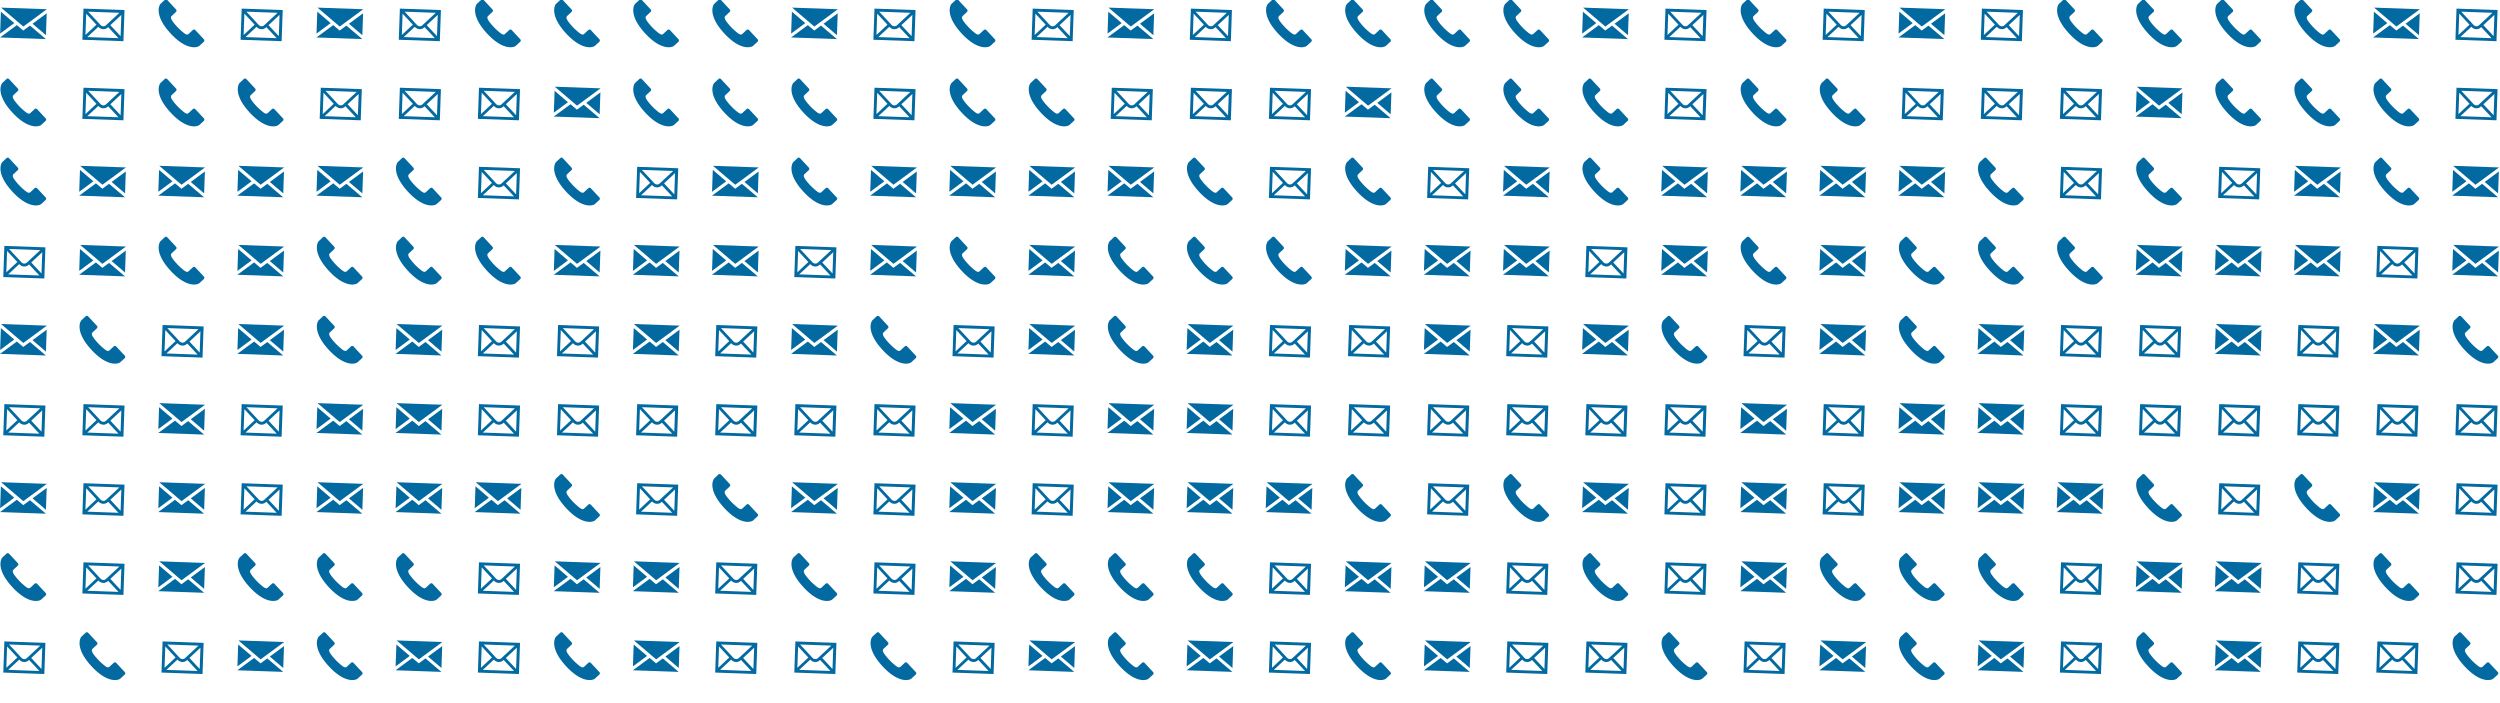 <svg xmlns="http://www.w3.org/2000/svg" version="1.1" xmlns:xlink="http://www.w3.org/1999/xlink" xmlns:svgjs="http://svgjs.dev/svgjs" width="2560" height="720" preserveAspectRatio="none" viewBox="0 0 2560 720"><g mask="url(&quot;#SvgjsMask2546&quot;)" fill="none"><use xlink:href="#SvgjsG2550" transform="translate(0, 0)" fill="rgba(3, 105, 161, 1)"></use><use xlink:href="#SvgjsG2550" transform="translate(810, 0)" fill="rgba(3, 105, 161, 1)"></use><use xlink:href="#SvgjsG2550" transform="translate(1620, 0)" fill="rgba(3, 105, 161, 1)"></use><use xlink:href="#SvgjsG2550" transform="translate(2430, 0)" fill="rgba(3, 105, 161, 1)"></use></g><defs><mask id="SvgjsMask2546"><rect width="2560" height="720" fill="#ffffff"></rect></mask><g id="SvgjsG2549"><path d="M1.12 13.57l14.01 0.49L15.5 3.43 1.49 2.94l-0.37 10.63z m12.63-9.2L9.12 8.67c-0.47 0.44-1.28 0.4-1.73-0.07l-4.29-4.61 10.64 0.38z m-11.33 0.29l3.5 3.77-3.76 3.51 0.26-7.27z m0.38 7.99l3.76-3.5 0.15 0.15c0.83 0.85 2.2 0.9 3.05 0.11l0.16-0.15 3.53 3.77-10.66-0.38z m11.37-0.3L10.66 8.59 14.42 5.08 14.16 12.36z" fill-rule="evenodd"></path></g><g id="SvgjsG2547"><path d="M15.99 3.15L7.96 9.06 0.37 2.6z m-0.31 8.86L11.11 8.11l4.83-3.57zM0.3 3.99l4.56 3.9L0.04 11.46z"></path><path d="M10.23 8.74L7.93 10.43 5.74 8.58 0.01 12.79l15.65 0.55z"></path></g><g id="SvgjsG2548"><path d="M15.59 13.4l0 0s-2.91-3.12-2.92-3.13a0.6 0.6 0 0 0-0.86-0.02L10.37 11.59c-0.56 0.52-1.24 0.02-2.54-1.12-0.86-0.75-1.84-1.76-2.69-2.88-0.59-0.79-1.11-1.61-0.52-2.16 0 0 1.44-1.34 1.44-1.35l0 0c0.26-0.24 0.25-0.63 0.03-0.86l0 0L3.09 0c-0.23-0.25-0.61-0.26-0.86-0.03L0.78 1.32C0.18 2.03-1.22 5.42 4.08 11.25c5.58 6.14 9.37 5 10.03 4.35 0 0 1.45-1.33 1.45-1.33l0-0.01c0.26-0.24 0.25-0.63 0.03-0.86z"></path></g><g id="SvgjsG2550"><use xlink:href="#SvgjsG2547" transform="translate(0, 0) scale(3)" fill="rgba(3, 105, 161, 1)"></use><use xlink:href="#SvgjsG2548" transform="translate(0, 81) scale(3)" fill="rgba(3, 105, 161, 1)"></use><use xlink:href="#SvgjsG2548" transform="translate(0, 162) scale(3)" fill="rgba(3, 105, 161, 1)"></use><use xlink:href="#SvgjsG2549" transform="translate(0, 243) scale(3)" fill="rgba(3, 105, 161, 1)"></use><use xlink:href="#SvgjsG2547" transform="translate(0, 324) scale(3)" fill="rgba(3, 105, 161, 1)"></use><use xlink:href="#SvgjsG2549" transform="translate(0, 405) scale(3)" fill="rgba(3, 105, 161, 1)"></use><use xlink:href="#SvgjsG2547" transform="translate(0, 486) scale(3)" fill="rgba(3, 105, 161, 1)"></use><use xlink:href="#SvgjsG2548" transform="translate(0, 567) scale(3)" fill="rgba(3, 105, 161, 1)"></use><use xlink:href="#SvgjsG2549" transform="translate(0, 648) scale(3)" fill="rgba(3, 105, 161, 1)"></use><use xlink:href="#SvgjsG2549" transform="translate(81, 0) scale(3)" fill="rgba(3, 105, 161, 1)"></use><use xlink:href="#SvgjsG2549" transform="translate(81, 81) scale(3)" fill="rgba(3, 105, 161, 1)"></use><use xlink:href="#SvgjsG2547" transform="translate(81, 162) scale(3)" fill="rgba(3, 105, 161, 1)"></use><use xlink:href="#SvgjsG2547" transform="translate(81, 243) scale(3)" fill="rgba(3, 105, 161, 1)"></use><use xlink:href="#SvgjsG2548" transform="translate(81, 324) scale(3)" fill="rgba(3, 105, 161, 1)"></use><use xlink:href="#SvgjsG2549" transform="translate(81, 405) scale(3)" fill="rgba(3, 105, 161, 1)"></use><use xlink:href="#SvgjsG2549" transform="translate(81, 486) scale(3)" fill="rgba(3, 105, 161, 1)"></use><use xlink:href="#SvgjsG2549" transform="translate(81, 567) scale(3)" fill="rgba(3, 105, 161, 1)"></use><use xlink:href="#SvgjsG2548" transform="translate(81, 648) scale(3)" fill="rgba(3, 105, 161, 1)"></use><use xlink:href="#SvgjsG2548" transform="translate(162, 0) scale(3)" fill="rgba(3, 105, 161, 1)"></use><use xlink:href="#SvgjsG2548" transform="translate(162, 81) scale(3)" fill="rgba(3, 105, 161, 1)"></use><use xlink:href="#SvgjsG2547" transform="translate(162, 162) scale(3)" fill="rgba(3, 105, 161, 1)"></use><use xlink:href="#SvgjsG2548" transform="translate(162, 243) scale(3)" fill="rgba(3, 105, 161, 1)"></use><use xlink:href="#SvgjsG2549" transform="translate(162, 324) scale(3)" fill="rgba(3, 105, 161, 1)"></use><use xlink:href="#SvgjsG2547" transform="translate(162, 405) scale(3)" fill="rgba(3, 105, 161, 1)"></use><use xlink:href="#SvgjsG2547" transform="translate(162, 486) scale(3)" fill="rgba(3, 105, 161, 1)"></use><use xlink:href="#SvgjsG2547" transform="translate(162, 567) scale(3)" fill="rgba(3, 105, 161, 1)"></use><use xlink:href="#SvgjsG2549" transform="translate(162, 648) scale(3)" fill="rgba(3, 105, 161, 1)"></use><use xlink:href="#SvgjsG2549" transform="translate(243, 0) scale(3)" fill="rgba(3, 105, 161, 1)"></use><use xlink:href="#SvgjsG2548" transform="translate(243, 81) scale(3)" fill="rgba(3, 105, 161, 1)"></use><use xlink:href="#SvgjsG2547" transform="translate(243, 162) scale(3)" fill="rgba(3, 105, 161, 1)"></use><use xlink:href="#SvgjsG2547" transform="translate(243, 243) scale(3)" fill="rgba(3, 105, 161, 1)"></use><use xlink:href="#SvgjsG2547" transform="translate(243, 324) scale(3)" fill="rgba(3, 105, 161, 1)"></use><use xlink:href="#SvgjsG2549" transform="translate(243, 405) scale(3)" fill="rgba(3, 105, 161, 1)"></use><use xlink:href="#SvgjsG2549" transform="translate(243, 486) scale(3)" fill="rgba(3, 105, 161, 1)"></use><use xlink:href="#SvgjsG2548" transform="translate(243, 567) scale(3)" fill="rgba(3, 105, 161, 1)"></use><use xlink:href="#SvgjsG2547" transform="translate(243, 648) scale(3)" fill="rgba(3, 105, 161, 1)"></use><use xlink:href="#SvgjsG2547" transform="translate(324, 0) scale(3)" fill="rgba(3, 105, 161, 1)"></use><use xlink:href="#SvgjsG2549" transform="translate(324, 81) scale(3)" fill="rgba(3, 105, 161, 1)"></use><use xlink:href="#SvgjsG2547" transform="translate(324, 162) scale(3)" fill="rgba(3, 105, 161, 1)"></use><use xlink:href="#SvgjsG2548" transform="translate(324, 243) scale(3)" fill="rgba(3, 105, 161, 1)"></use><use xlink:href="#SvgjsG2548" transform="translate(324, 324) scale(3)" fill="rgba(3, 105, 161, 1)"></use><use xlink:href="#SvgjsG2547" transform="translate(324, 405) scale(3)" fill="rgba(3, 105, 161, 1)"></use><use xlink:href="#SvgjsG2547" transform="translate(324, 486) scale(3)" fill="rgba(3, 105, 161, 1)"></use><use xlink:href="#SvgjsG2548" transform="translate(324, 567) scale(3)" fill="rgba(3, 105, 161, 1)"></use><use xlink:href="#SvgjsG2548" transform="translate(324, 648) scale(3)" fill="rgba(3, 105, 161, 1)"></use><use xlink:href="#SvgjsG2549" transform="translate(405, 0) scale(3)" fill="rgba(3, 105, 161, 1)"></use><use xlink:href="#SvgjsG2549" transform="translate(405, 81) scale(3)" fill="rgba(3, 105, 161, 1)"></use><use xlink:href="#SvgjsG2548" transform="translate(405, 162) scale(3)" fill="rgba(3, 105, 161, 1)"></use><use xlink:href="#SvgjsG2548" transform="translate(405, 243) scale(3)" fill="rgba(3, 105, 161, 1)"></use><use xlink:href="#SvgjsG2547" transform="translate(405, 324) scale(3)" fill="rgba(3, 105, 161, 1)"></use><use xlink:href="#SvgjsG2547" transform="translate(405, 405) scale(3)" fill="rgba(3, 105, 161, 1)"></use><use xlink:href="#SvgjsG2547" transform="translate(405, 486) scale(3)" fill="rgba(3, 105, 161, 1)"></use><use xlink:href="#SvgjsG2548" transform="translate(405, 567) scale(3)" fill="rgba(3, 105, 161, 1)"></use><use xlink:href="#SvgjsG2547" transform="translate(405, 648) scale(3)" fill="rgba(3, 105, 161, 1)"></use><use xlink:href="#SvgjsG2548" transform="translate(486, 0) scale(3)" fill="rgba(3, 105, 161, 1)"></use><use xlink:href="#SvgjsG2549" transform="translate(486, 81) scale(3)" fill="rgba(3, 105, 161, 1)"></use><use xlink:href="#SvgjsG2549" transform="translate(486, 162) scale(3)" fill="rgba(3, 105, 161, 1)"></use><use xlink:href="#SvgjsG2548" transform="translate(486, 243) scale(3)" fill="rgba(3, 105, 161, 1)"></use><use xlink:href="#SvgjsG2549" transform="translate(486, 324) scale(3)" fill="rgba(3, 105, 161, 1)"></use><use xlink:href="#SvgjsG2549" transform="translate(486, 405) scale(3)" fill="rgba(3, 105, 161, 1)"></use><use xlink:href="#SvgjsG2547" transform="translate(486, 486) scale(3)" fill="rgba(3, 105, 161, 1)"></use><use xlink:href="#SvgjsG2549" transform="translate(486, 567) scale(3)" fill="rgba(3, 105, 161, 1)"></use><use xlink:href="#SvgjsG2549" transform="translate(486, 648) scale(3)" fill="rgba(3, 105, 161, 1)"></use><use xlink:href="#SvgjsG2548" transform="translate(567, 0) scale(3)" fill="rgba(3, 105, 161, 1)"></use><use xlink:href="#SvgjsG2547" transform="translate(567, 81) scale(3)" fill="rgba(3, 105, 161, 1)"></use><use xlink:href="#SvgjsG2548" transform="translate(567, 162) scale(3)" fill="rgba(3, 105, 161, 1)"></use><use xlink:href="#SvgjsG2547" transform="translate(567, 243) scale(3)" fill="rgba(3, 105, 161, 1)"></use><use xlink:href="#SvgjsG2549" transform="translate(567, 324) scale(3)" fill="rgba(3, 105, 161, 1)"></use><use xlink:href="#SvgjsG2549" transform="translate(567, 405) scale(3)" fill="rgba(3, 105, 161, 1)"></use><use xlink:href="#SvgjsG2548" transform="translate(567, 486) scale(3)" fill="rgba(3, 105, 161, 1)"></use><use xlink:href="#SvgjsG2547" transform="translate(567, 567) scale(3)" fill="rgba(3, 105, 161, 1)"></use><use xlink:href="#SvgjsG2548" transform="translate(567, 648) scale(3)" fill="rgba(3, 105, 161, 1)"></use><use xlink:href="#SvgjsG2548" transform="translate(648, 0) scale(3)" fill="rgba(3, 105, 161, 1)"></use><use xlink:href="#SvgjsG2548" transform="translate(648, 81) scale(3)" fill="rgba(3, 105, 161, 1)"></use><use xlink:href="#SvgjsG2549" transform="translate(648, 162) scale(3)" fill="rgba(3, 105, 161, 1)"></use><use xlink:href="#SvgjsG2547" transform="translate(648, 243) scale(3)" fill="rgba(3, 105, 161, 1)"></use><use xlink:href="#SvgjsG2547" transform="translate(648, 324) scale(3)" fill="rgba(3, 105, 161, 1)"></use><use xlink:href="#SvgjsG2549" transform="translate(648, 405) scale(3)" fill="rgba(3, 105, 161, 1)"></use><use xlink:href="#SvgjsG2549" transform="translate(648, 486) scale(3)" fill="rgba(3, 105, 161, 1)"></use><use xlink:href="#SvgjsG2547" transform="translate(648, 567) scale(3)" fill="rgba(3, 105, 161, 1)"></use><use xlink:href="#SvgjsG2547" transform="translate(648, 648) scale(3)" fill="rgba(3, 105, 161, 1)"></use><use xlink:href="#SvgjsG2548" transform="translate(729, 0) scale(3)" fill="rgba(3, 105, 161, 1)"></use><use xlink:href="#SvgjsG2548" transform="translate(729, 81) scale(3)" fill="rgba(3, 105, 161, 1)"></use><use xlink:href="#SvgjsG2547" transform="translate(729, 162) scale(3)" fill="rgba(3, 105, 161, 1)"></use><use xlink:href="#SvgjsG2547" transform="translate(729, 243) scale(3)" fill="rgba(3, 105, 161, 1)"></use><use xlink:href="#SvgjsG2549" transform="translate(729, 324) scale(3)" fill="rgba(3, 105, 161, 1)"></use><use xlink:href="#SvgjsG2549" transform="translate(729, 405) scale(3)" fill="rgba(3, 105, 161, 1)"></use><use xlink:href="#SvgjsG2548" transform="translate(729, 486) scale(3)" fill="rgba(3, 105, 161, 1)"></use><use xlink:href="#SvgjsG2549" transform="translate(729, 567) scale(3)" fill="rgba(3, 105, 161, 1)"></use><use xlink:href="#SvgjsG2549" transform="translate(729, 648) scale(3)" fill="rgba(3, 105, 161, 1)"></use></g></defs></svg>